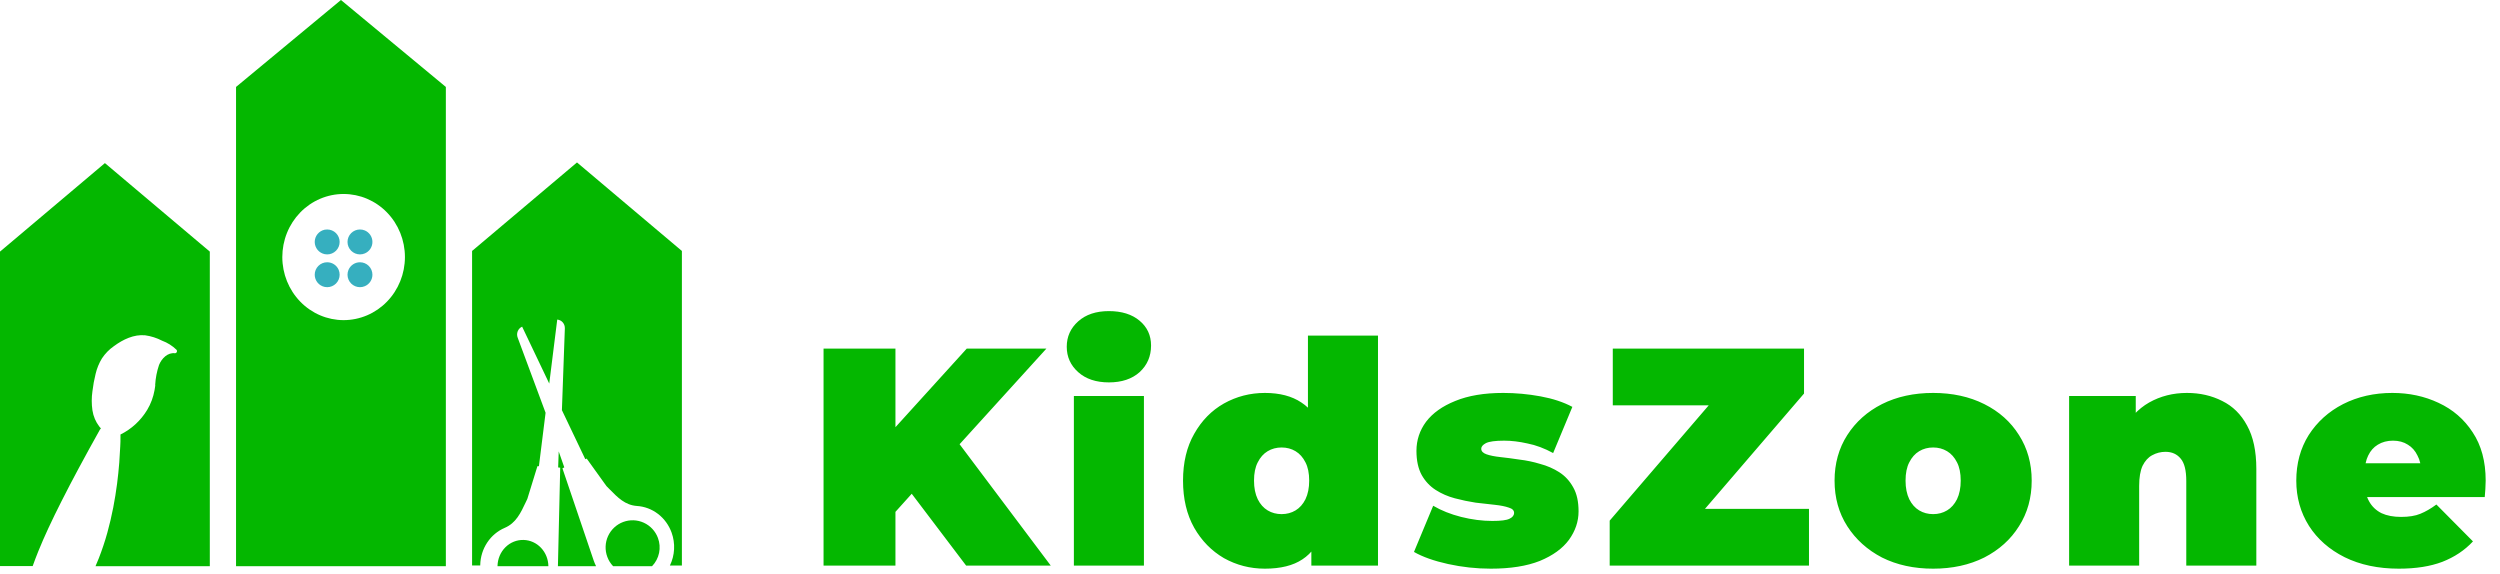 <?xml version="1.0" encoding="UTF-8"?>
<!DOCTYPE svg PUBLIC '-//W3C//DTD SVG 1.0//EN'
          'http://www.w3.org/TR/2001/REC-SVG-20010904/DTD/svg10.dtd'>
<svg fill="none" height="70" style="fill: none;" viewBox="0 0 305 70" width="305" xmlns="http://www.w3.org/2000/svg" xmlns:xlink="http://www.w3.org/1999/xlink"
><path clip-rule="evenodd" d="M0 30.697V69.057H3.989C4.204 68.454 4.431 67.857 4.669 67.267C5.057 66.33 5.446 65.405 5.881 64.484C6.397 63.368 6.941 62.262 7.497 61.163C8.173 59.821 8.872 58.492 9.582 57.167C10.437 55.575 11.306 53.992 12.189 52.416C12.225 52.362 12.267 52.312 12.313 52.267C12.246 52.198 12.182 52.125 12.123 52.048C11.678 51.473 11.386 50.786 11.276 50.057C11.165 49.288 11.165 48.507 11.276 47.738C11.361 47.02 11.49 46.309 11.665 45.609C11.822 44.939 12.085 44.3 12.441 43.718C12.834 43.128 13.331 42.62 13.906 42.223C15.005 41.415 16.337 40.773 17.708 40.906C18.427 41.006 19.126 41.228 19.775 41.565C20.428 41.804 21.027 42.181 21.534 42.672C21.565 42.709 21.584 42.755 21.59 42.804C21.596 42.853 21.589 42.902 21.569 42.947C21.549 42.991 21.517 43.029 21.477 43.055C21.438 43.082 21.391 43.096 21.344 43.096C20.459 42.979 19.72 43.734 19.402 44.526C19.137 45.307 18.979 46.123 18.932 46.95C18.945 46.999 18.945 47.051 18.932 47.099C18.926 47.14 18.921 47.18 18.915 47.221C18.898 47.342 18.881 47.463 18.858 47.584C18.707 48.444 18.402 49.267 17.957 50.008C17.168 51.311 16.037 52.353 14.698 53.01V53.293C14.698 53.697 14.698 54.101 14.667 54.505C14.64 55.155 14.601 55.806 14.55 56.452C14.481 57.304 14.395 58.153 14.286 58.997C14.158 59.971 14.007 60.937 13.82 61.898C13.618 62.94 13.376 63.972 13.094 64.993C12.797 66.062 12.446 67.114 12.041 68.144C11.917 68.455 11.785 68.766 11.653 69.073H25.597L25.597 30.697L25.597 30.693L25.593 30.693L19.198 25.299L12.799 19.898L6.399 25.299L0.024 30.677L0 30.677V30.697Z" fill="#04B700" fill-rule="evenodd"
  /><path d="M54.394 10.607L47.995 5.303L41.596 0L35.196 5.303L28.797 10.607V69.073H54.394V10.607ZM41.922 39.056C39.938 39.056 38.036 38.245 36.633 36.802C35.23 35.359 34.442 33.402 34.442 31.361C34.442 30.35 34.635 29.349 35.011 28.415C35.386 27.481 35.937 26.633 36.632 25.918C37.327 25.204 38.151 24.637 39.059 24.25C39.967 23.864 40.94 23.665 41.922 23.666C43.906 23.666 45.809 24.476 47.212 25.919C48.614 27.363 49.402 29.32 49.402 31.361C49.401 33.401 48.613 35.358 47.21 36.801C45.808 38.244 43.906 39.055 41.922 39.056Z" fill="#04B700"
  /><path d="M63.871 65.874C63.05 65.852 62.254 66.173 61.659 66.766C61.064 67.359 60.718 68.176 60.697 69.037V69.073H66.902C66.891 68.231 66.569 67.427 66.003 66.831C65.438 66.234 64.673 65.891 63.871 65.874Z" fill="#04B700"
  /><path d="M68.616 57.136L68.844 57.02L68.163 55.074L68.096 57.029L68.346 57.058L68.066 69.073H72.72C72.612 68.856 72.517 68.632 72.436 68.402L68.616 57.136Z" fill="#04B700"
  /><path d="M76.029 63.681C75.623 63.832 75.251 64.063 74.934 64.359C74.617 64.655 74.361 65.011 74.181 65.406C74.001 65.802 73.901 66.229 73.885 66.664C73.87 67.099 73.94 67.532 74.092 67.94C74.246 68.363 74.487 68.749 74.799 69.073H79.552C79.984 68.626 80.281 68.065 80.408 67.455C80.534 66.845 80.486 66.211 80.267 65.628C79.962 64.805 79.344 64.138 78.549 63.774C77.754 63.409 76.848 63.375 76.029 63.681Z" fill="#04B700"
  /><path clip-rule="evenodd" d="M57.594 30.617V68.989H58.59V68.908C58.614 67.935 58.909 66.99 59.441 66.188C59.973 65.386 60.718 64.763 61.585 64.394C62.951 63.807 63.521 62.593 64.163 61.228C64.22 61.107 64.277 60.985 64.336 60.862L65.565 56.877H65.748L66.561 50.359L63.161 41.205C63.06 40.951 63.061 40.666 63.162 40.412C63.264 40.158 63.458 39.957 63.702 39.851L63.733 39.924L67.008 46.794L67.973 39.067V38.99C68.237 39.006 68.484 39.13 68.659 39.334C68.835 39.539 68.925 39.808 68.911 40.082L68.553 50.039L71.408 56.024L71.575 55.944L73.987 59.302C74.115 59.43 74.24 59.557 74.364 59.684C75.367 60.707 76.264 61.622 77.691 61.727C78.627 61.783 79.527 62.122 80.282 62.701C81.036 63.28 81.612 64.075 81.939 64.988C82.172 65.634 82.273 66.324 82.237 67.013C82.201 67.702 82.028 68.376 81.729 68.993H83.191V30.601L83.172 30.601L76.792 25.219L70.393 19.818L63.993 25.219L57.618 30.597L57.594 30.597V30.617L57.594 30.617H57.594Z" fill="#04B700" fill-rule="evenodd"
  /><path d="M43.914 31.997C43.616 31.997 43.324 32.084 43.075 32.249C42.827 32.414 42.632 32.648 42.516 32.923C42.436 33.111 42.395 33.313 42.396 33.516C42.397 33.919 42.557 34.305 42.841 34.59C43.126 34.875 43.511 35.035 43.914 35.036C44.117 35.037 44.319 34.996 44.506 34.916C44.782 34.8 45.017 34.605 45.182 34.357C45.347 34.108 45.436 33.815 45.436 33.516C45.436 33.316 45.397 33.119 45.32 32.934C45.243 32.749 45.131 32.581 44.99 32.44C44.848 32.299 44.681 32.187 44.496 32.111C44.311 32.035 44.114 31.996 43.914 31.997Z" fill="#36AFBF"
  /><path d="M39.916 31.997C39.717 31.996 39.519 32.035 39.335 32.11C39.151 32.186 38.983 32.298 38.842 32.439C38.7 32.58 38.588 32.748 38.511 32.933C38.435 33.118 38.395 33.316 38.396 33.516C38.397 33.866 38.518 34.205 38.739 34.476C38.96 34.747 39.267 34.934 39.61 35.005C39.711 35.025 39.813 35.036 39.916 35.036C40.319 35.036 40.706 34.876 40.991 34.591C41.276 34.306 41.436 33.919 41.436 33.516C41.435 33.313 41.396 33.112 41.319 32.923C41.203 32.648 41.007 32.413 40.758 32.248C40.508 32.083 40.215 31.996 39.916 31.997Z" fill="#36AFBF"
  /><path d="M39.916 27.997C39.813 27.996 39.711 28.006 39.61 28.024C39.267 28.096 38.959 28.284 38.738 28.556C38.517 28.827 38.397 29.167 38.396 29.517C38.397 29.867 38.518 30.206 38.739 30.477C38.96 30.748 39.267 30.935 39.61 31.006C39.711 31.026 39.813 31.036 39.916 31.037C40.319 31.037 40.706 30.877 40.991 30.592C41.276 30.307 41.436 29.92 41.436 29.517C41.436 29.317 41.397 29.119 41.321 28.935C41.245 28.75 41.133 28.582 40.992 28.441C40.85 28.3 40.683 28.188 40.498 28.112C40.313 28.036 40.116 27.997 39.916 27.997Z" fill="#36AFBF"
  /><path d="M44.506 28.113C44.319 28.035 44.117 27.995 43.914 27.997C43.511 27.997 43.125 28.157 42.84 28.442C42.556 28.727 42.396 29.114 42.396 29.517C42.397 29.92 42.557 30.306 42.841 30.59C43.126 30.875 43.511 31.036 43.914 31.037C44.117 31.037 44.319 30.997 44.506 30.917C44.782 30.801 45.017 30.606 45.182 30.357C45.347 30.108 45.436 29.816 45.436 29.517C45.436 29.217 45.348 28.925 45.182 28.675C45.017 28.425 44.782 28.23 44.506 28.113Z" fill="#36AFBF"
  /><path d="M108.451 63.328L107.96 53.534L117.943 42.53H127.661L116.468 54.858L111.514 59.925L108.451 63.328ZM100.473 69V42.53H109.245V69H100.473ZM117.867 69L110.077 58.715L115.863 52.589L128.19 69H117.867ZM131.013 69V48.316H139.559V69H131.013ZM135.286 46.652C133.723 46.652 132.475 46.236 131.543 45.404C130.61 44.572 130.143 43.538 130.143 42.303C130.143 41.068 130.61 40.034 131.543 39.202C132.475 38.37 133.723 37.955 135.286 37.955C136.849 37.955 138.097 38.345 139.03 39.127C139.963 39.908 140.429 40.917 140.429 42.152C140.429 43.463 139.963 44.547 139.03 45.404C138.097 46.236 136.849 46.652 135.286 46.652ZM154.313 69.378C152.523 69.378 150.86 68.95 149.322 68.093C147.809 67.21 146.599 65.975 145.692 64.387C144.784 62.773 144.33 60.857 144.33 58.639C144.33 56.42 144.784 54.517 145.692 52.929C146.599 51.316 147.809 50.08 149.322 49.223C150.86 48.366 152.523 47.938 154.313 47.938C156.128 47.938 157.616 48.328 158.775 49.11C159.935 49.866 160.792 51.038 161.347 52.626C161.901 54.189 162.179 56.194 162.179 58.639C162.179 61.109 161.914 63.139 161.385 64.727C160.88 66.315 160.048 67.487 158.889 68.244C157.754 69 156.229 69.378 154.313 69.378ZM156.355 62.723C156.985 62.723 157.553 62.572 158.057 62.269C158.561 61.967 158.964 61.513 159.267 60.908C159.569 60.278 159.721 59.521 159.721 58.639C159.721 57.731 159.569 56.988 159.267 56.408C158.964 55.803 158.561 55.349 158.057 55.047C157.553 54.744 156.985 54.593 156.355 54.593C155.725 54.593 155.158 54.744 154.654 55.047C154.149 55.349 153.746 55.803 153.444 56.408C153.141 56.988 152.99 57.731 152.99 58.639C152.99 59.521 153.141 60.278 153.444 60.908C153.746 61.513 154.149 61.967 154.654 62.269C155.158 62.572 155.725 62.723 156.355 62.723ZM159.985 69V66.202L159.948 58.639L159.569 51.076V40.942H168.115V69H159.985ZM181.883 69.378C180.118 69.378 178.379 69.189 176.664 68.811C174.95 68.433 173.564 67.941 172.505 67.336L174.849 61.702C175.833 62.282 176.967 62.735 178.253 63.063C179.564 63.391 180.837 63.555 182.072 63.555C183.105 63.555 183.799 63.467 184.152 63.29C184.53 63.114 184.719 62.874 184.719 62.572C184.719 62.269 184.505 62.055 184.076 61.929C183.647 61.778 183.08 61.664 182.374 61.588C181.669 61.513 180.887 61.425 180.03 61.324C179.198 61.198 178.353 61.021 177.496 60.794C176.639 60.567 175.858 60.227 175.152 59.773C174.446 59.319 173.879 58.715 173.45 57.958C173.022 57.177 172.807 56.194 172.807 55.009C172.807 53.698 173.198 52.513 173.98 51.454C174.786 50.395 175.971 49.551 177.534 48.921C179.122 48.265 181.076 47.938 183.395 47.938C184.908 47.938 186.421 48.076 187.933 48.353C189.446 48.631 190.744 49.059 191.828 49.639L189.483 55.273C188.425 54.694 187.378 54.303 186.345 54.101C185.336 53.874 184.391 53.761 183.509 53.761C182.425 53.761 181.681 53.862 181.278 54.063C180.9 54.265 180.711 54.492 180.711 54.744C180.711 55.047 180.925 55.273 181.353 55.425C181.782 55.576 182.349 55.689 183.055 55.765C183.761 55.841 184.53 55.941 185.362 56.068C186.219 56.168 187.063 56.345 187.895 56.597C188.752 56.824 189.534 57.164 190.24 57.618C190.946 58.072 191.513 58.689 191.941 59.471C192.37 60.227 192.584 61.198 192.584 62.383C192.584 63.618 192.193 64.777 191.412 65.861C190.63 66.92 189.446 67.777 187.857 68.433C186.269 69.063 184.278 69.378 181.883 69.378ZM196.382 69V63.517L211.129 46.349L212.226 49.45H196.76V42.53H220.091V48.013L205.344 65.181L204.247 62.08H220.696V69H196.382ZM235.842 69.378C233.498 69.378 231.418 68.924 229.603 68.017C227.813 67.084 226.401 65.811 225.367 64.198C224.334 62.584 223.817 60.731 223.817 58.639C223.817 56.547 224.334 54.694 225.367 53.08C226.401 51.467 227.813 50.206 229.603 49.299C231.418 48.391 233.498 47.938 235.842 47.938C238.186 47.938 240.266 48.391 242.081 49.299C243.896 50.206 245.308 51.467 246.317 53.08C247.35 54.694 247.867 56.547 247.867 58.639C247.867 60.731 247.35 62.584 246.317 64.198C245.308 65.811 243.896 67.084 242.081 68.017C240.266 68.924 238.186 69.378 235.842 69.378ZM235.842 62.723C236.472 62.723 237.039 62.572 237.544 62.269C238.048 61.967 238.451 61.513 238.754 60.908C239.056 60.278 239.207 59.521 239.207 58.639C239.207 57.731 239.056 56.988 238.754 56.408C238.451 55.803 238.048 55.349 237.544 55.047C237.039 54.744 236.472 54.593 235.842 54.593C235.212 54.593 234.645 54.744 234.14 55.047C233.636 55.349 233.233 55.803 232.93 56.408C232.628 56.988 232.477 57.731 232.477 58.639C232.477 59.521 232.628 60.278 232.93 60.908C233.233 61.513 233.636 61.967 234.14 62.269C234.645 62.572 235.212 62.723 235.842 62.723ZM266.802 47.938C268.39 47.938 269.827 48.265 271.113 48.921C272.398 49.551 273.407 50.547 274.138 51.908C274.894 53.269 275.272 55.034 275.272 57.202V69H266.726V58.677C266.726 57.391 266.499 56.483 266.046 55.954C265.592 55.4 264.974 55.122 264.193 55.122C263.613 55.122 263.071 55.261 262.567 55.538C262.088 55.79 261.697 56.219 261.394 56.824C261.117 57.429 260.978 58.248 260.978 59.282V69H252.432V48.316H260.562V54.366L258.936 52.626C259.743 51.063 260.827 49.891 262.188 49.11C263.575 48.328 265.113 47.938 266.802 47.938ZM292.664 69.378C290.143 69.378 287.937 68.912 286.046 67.979C284.181 67.046 282.731 65.773 281.697 64.16C280.664 62.521 280.147 60.681 280.147 58.639C280.147 56.547 280.651 54.694 281.66 53.08C282.693 51.467 284.092 50.206 285.857 49.299C287.647 48.391 289.651 47.938 291.869 47.938C293.911 47.938 295.79 48.341 297.504 49.148C299.243 49.954 300.63 51.152 301.663 52.74C302.722 54.328 303.252 56.294 303.252 58.639C303.252 58.941 303.239 59.282 303.214 59.66C303.188 60.013 303.163 60.34 303.138 60.643H287.218V56.521H298.6L295.386 57.618C295.386 56.811 295.235 56.13 294.932 55.576C294.655 54.996 294.264 54.555 293.76 54.252C293.256 53.925 292.651 53.761 291.945 53.761C291.239 53.761 290.622 53.925 290.092 54.252C289.588 54.555 289.197 54.996 288.92 55.576C288.643 56.13 288.504 56.811 288.504 57.618V58.904C288.504 59.786 288.68 60.542 289.033 61.172C289.386 61.803 289.89 62.282 290.546 62.609C291.201 62.912 291.995 63.063 292.928 63.063C293.886 63.063 294.668 62.937 295.273 62.685C295.903 62.433 296.558 62.055 297.239 61.551L301.701 66.05C300.693 67.135 299.445 67.966 297.958 68.546C296.495 69.101 294.731 69.378 292.664 69.378Z" fill="#04B700"
/></svg
>
